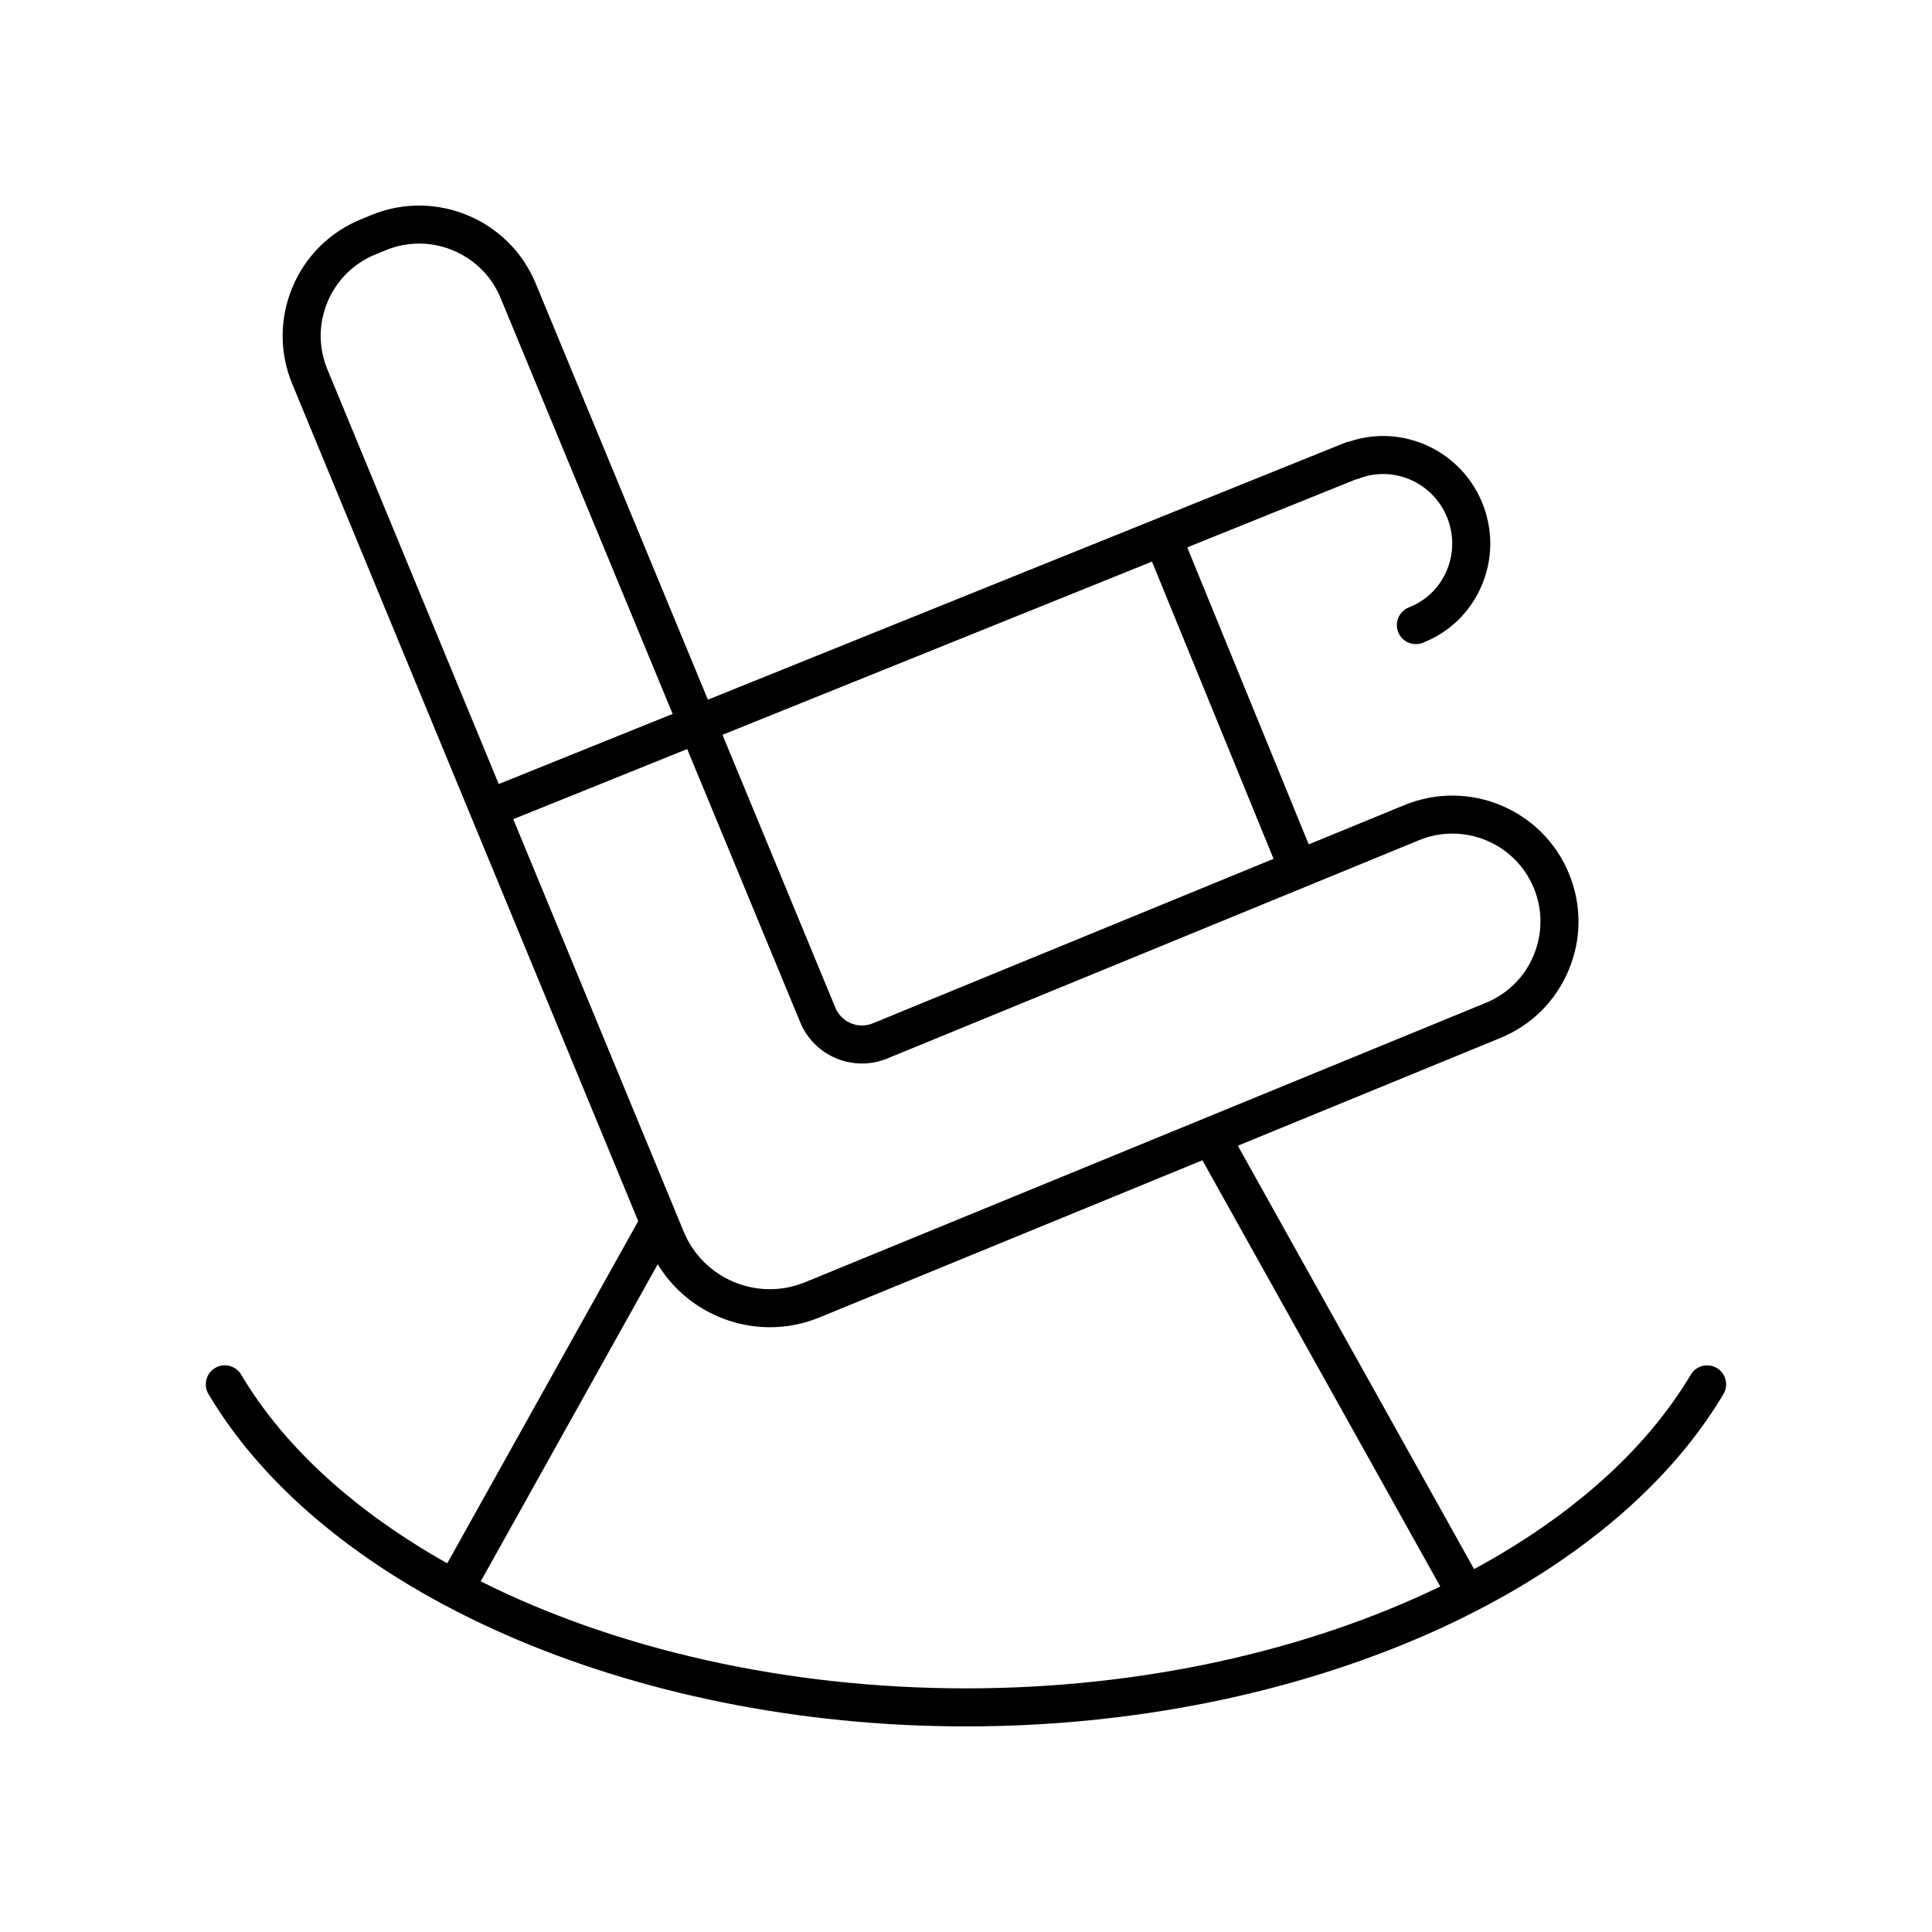 <?xml version="1.0" encoding="UTF-8"?>
<!-- Uploaded to: SVG Repo, www.svgrepo.com, Generator: SVG Repo Mixer Tools -->
<svg fill="#000000" width="800px" height="800px" version="1.1" viewBox="144 144 512 512" xmlns="http://www.w3.org/2000/svg">
 <path d="m598.98 506.54c-2.394-1.426-5.484-0.629-6.906 1.758-12.059 20.309-32.156 37.828-57.422 51.531l-62.613-112.2 69.562-28.551c8.25-3.387 14.684-9.781 18.121-18.004 3.438-8.227 3.465-17.297 0.078-25.543-6.992-17.02-26.516-25.172-43.559-18.195l-25.414 10.43-32.195-78.707 44.492-17.941c0.309-0.055 0.613-0.145 0.914-0.262 9.305-3.648 19.855 1.059 23.539 10.465 1.785 4.562 1.703 9.539-0.23 14.008-1.926 4.453-5.465 7.875-9.961 9.633-2.594 1.012-3.871 3.938-2.859 6.527 1.012 2.594 3.926 3.871 6.527 2.859 7.019-2.742 12.543-8.078 15.543-15.02 2.996-6.926 3.125-14.629 0.367-21.68-5.531-14.145-21.141-21.41-35.301-16.648-0.398 0.055-0.797 0.16-1.184 0.316l-168.88 68.105-45.609-110.25c-6.992-17.023-26.531-25.18-43.559-18.195l-2.809 1.152c-8.25 3.387-14.684 9.781-18.121 18.004-3.438 8.227-3.465 17.297-0.078 25.551l91.711 221.93-50.609 90.68c-23.949-13.469-43.008-30.445-54.617-50.004-1.422-2.387-4.512-3.184-6.906-1.758-2.391 1.418-3.18 4.512-1.758 6.906 31.273 52.684 111.95 88.078 200.75 88.078 88.793 0 169.46-35.395 200.74-88.074 1.418-2.394 0.633-5.484-1.758-6.906zm-78.91-139.88c11.883-4.879 25.527 0.812 30.41 12.699 2.363 5.758 2.344 12.09-0.055 17.832-2.398 5.742-6.894 10.207-12.652 12.566l-180.4 74.039c-12.594 5.18-27.039-0.867-32.207-13.457l-45.145-109.25 46.094-18.586 29.945 72.391c3.707 9.004 14.039 13.32 23.059 9.625zm-70.781-73.828 32.219 78.766-106.21 43.594c-3.871 1.59-8.324-0.27-9.918-4.144 0-0.004-0.004-0.004-0.004-0.012l-29.914-72.305zm-218.49-68.812c2.402-5.742 6.894-10.207 12.652-12.57l2.809-1.152c2.887-1.188 5.879-1.746 8.82-1.746 9.176 0 17.898 5.453 21.598 14.461l45.582 110.18-46.09 18.586-45.426-109.93c-2.363-5.758-2.344-12.086 0.055-17.828zm40.598 339.06 46.906-84.051c6.375 10.5 17.793 16.699 29.738 16.699 4.387 0 8.852-0.84 13.16-2.606l101.45-41.637 63.035 112.95c-35.254 17.043-79.227 27-125.69 27-47.727 0-92.883-10.457-128.6-28.359z"/>
</svg>